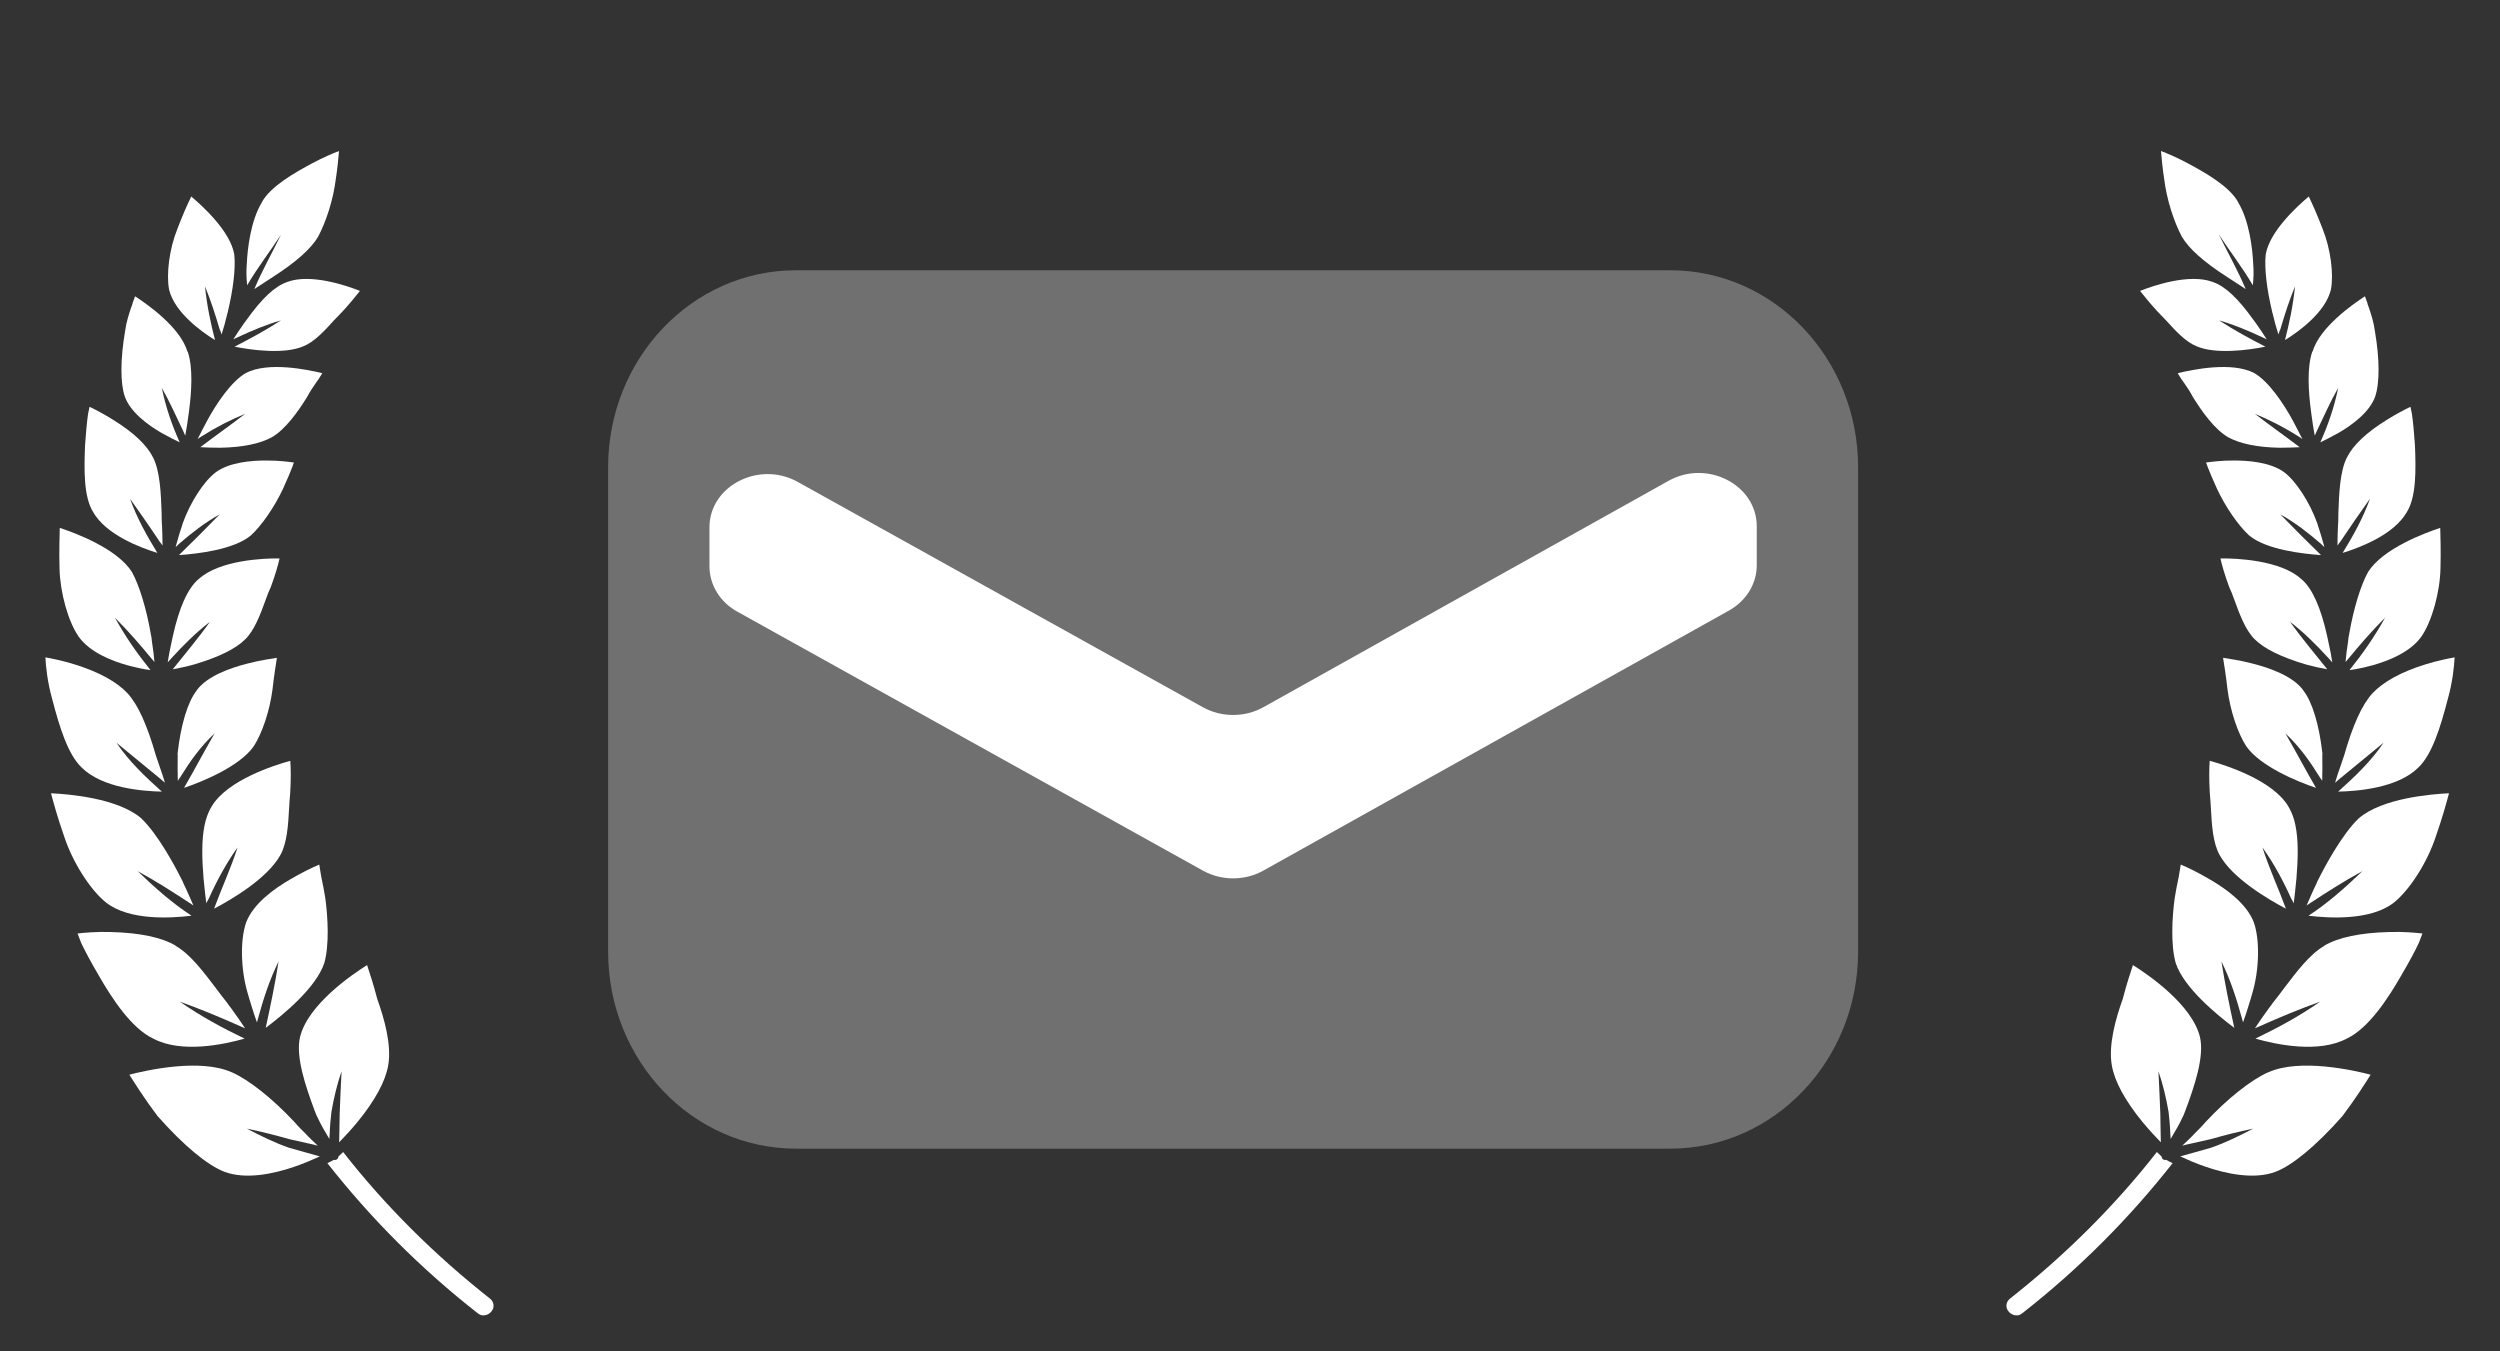 <?xml version="1.0" encoding="UTF-8"?> <svg xmlns="http://www.w3.org/2000/svg" width="74" height="40" viewBox="0 0 74 40" fill="none"><rect x="0" y="0" width="74" height="40" fill="#333333" stroke="none"/><path opacity="0.3" d="M49.443 8H23.557C20.488 8 18 10.611 18 13.832V28.169C18 31.389 20.488 34 23.557 34H49.443C52.512 34 55 31.389 55 28.169V13.832C55 10.611 52.512 8 49.443 8Z" fill="white"></path><path d="M9.234 4.837C9.556 4.665 9.847 4.54 10.035 4.47C10.018 4.669 9.99 4.985 9.936 5.326C9.863 5.906 9.659 6.551 9.413 7.013C9.203 7.363 8.776 7.749 8.081 8.196L7.528 8.556C7.76 8.004 8.057 7.482 8.319 6.944C7.994 7.444 7.618 7.925 7.316 8.445C7.296 8.255 7.285 8.045 7.305 7.816C7.324 7.371 7.419 6.541 7.746 5.999L7.748 5.99C8.01 5.507 8.747 5.101 9.234 4.837Z" fill="white"></path><path d="M10.655 8.611C10.544 8.744 10.367 8.975 10.143 9.215C10.064 9.304 9.971 9.389 9.88 9.488C9.603 9.796 9.301 10.121 8.985 10.248C8.419 10.495 7.448 10.363 6.944 10.262C7.415 10.019 7.879 9.768 8.317 9.483C7.89 9.604 7.461 9.784 7.037 9.982C6.992 10.004 6.953 10.022 6.907 10.043C6.995 9.905 7.107 9.73 7.235 9.553C7.252 9.525 7.272 9.511 7.289 9.482C7.75 8.832 8.142 8.468 8.493 8.351L8.505 8.345C9.191 8.09 10.248 8.449 10.655 8.611Z" fill="white"></path><path d="M4.77 12.808C4.363 12.57 3.849 12.191 3.689 11.723C3.565 11.34 3.556 10.658 3.704 9.795C3.737 9.539 3.813 9.312 3.876 9.119C3.904 9.056 3.918 9.005 3.933 8.948L3.998 8.77C4.373 9.014 5.336 9.691 5.547 10.405L5.556 10.407C5.716 10.875 5.673 11.576 5.594 12.178C5.558 12.448 5.522 12.7 5.484 12.894C5.461 12.851 5.444 12.808 5.423 12.76C5.213 12.326 5.028 11.898 4.789 11.48C4.908 12.062 5.091 12.584 5.319 13.093C5.173 13.022 4.982 12.928 4.77 12.808Z" fill="white"></path><path d="M5.977 12.911C5.935 12.937 5.889 12.964 5.849 12.996C5.923 12.854 6.012 12.673 6.116 12.481C6.411 11.931 6.85 11.29 7.272 11.044C7.941 10.694 9.102 10.942 9.54 11.046L9.477 11.148C9.444 11.21 9.392 11.273 9.343 11.345C9.261 11.461 9.168 11.604 9.088 11.754C8.835 12.163 8.452 12.714 8.037 12.948C7.696 13.131 7.192 13.241 6.52 13.253C6.289 13.255 6.094 13.243 5.929 13.237C6.36 12.908 6.818 12.589 7.257 12.248C6.824 12.427 6.384 12.651 5.977 12.911Z" fill="white"></path><path d="M2.651 12.042C2.807 12.116 3.066 12.249 3.346 12.425C3.96 12.803 4.359 13.186 4.537 13.554C4.739 13.962 4.764 14.614 4.784 15.184L4.787 15.404C4.787 15.456 4.794 15.515 4.796 15.562C4.808 15.784 4.808 15.982 4.81 16.149C4.783 16.109 4.755 16.064 4.721 16.026C4.437 15.597 4.137 15.169 3.848 14.761C4.056 15.341 4.352 15.868 4.658 16.366C4.146 16.209 3.135 15.826 2.755 15.153C2.477 14.701 2.487 13.925 2.518 13.17C2.543 12.796 2.576 12.464 2.607 12.249C2.628 12.159 2.638 12.091 2.651 12.042Z" fill="white"></path><path d="M1.769 15.625C2.225 15.776 3.464 16.234 3.905 16.931C4.117 17.314 4.337 18.011 4.473 18.815C4.484 18.866 4.494 18.92 4.494 18.967C4.531 19.208 4.559 19.425 4.572 19.595C4.546 19.564 4.516 19.532 4.493 19.504C4.151 19.087 3.79 18.672 3.401 18.282C3.722 18.863 4.075 19.363 4.455 19.835C4.275 19.813 4.033 19.763 3.776 19.693C3.292 19.559 2.654 19.303 2.328 18.844C2.019 18.399 1.778 17.544 1.762 16.828C1.748 16.317 1.763 15.861 1.769 15.625Z" fill="white"></path><path d="M7.865 17.751C7.705 18.189 7.536 18.652 7.259 18.923C6.978 19.206 6.467 19.454 5.749 19.667C5.499 19.736 5.289 19.78 5.113 19.811C5.482 19.346 5.878 18.883 6.213 18.406C5.811 18.716 5.438 19.084 5.078 19.479C5.042 19.521 5.002 19.559 4.964 19.605C4.988 19.431 5.03 19.229 5.083 18.985C5.095 18.94 5.1 18.89 5.114 18.838C5.305 17.971 5.559 17.416 5.876 17.142C5.885 17.145 5.885 17.145 5.887 17.136C6.495 16.581 7.805 16.521 8.275 16.53C8.234 16.714 8.145 17.032 8.015 17.378C7.964 17.485 7.912 17.615 7.865 17.751Z" fill="white"></path><path d="M5.447 23.321C5.756 22.79 6.031 22.262 6.352 21.709C5.94 22.092 5.633 22.525 5.347 22.986C5.321 23.028 5.289 23.071 5.263 23.111C5.26 22.892 5.253 22.634 5.26 22.341C5.255 22.325 5.254 22.306 5.258 22.292C5.351 21.458 5.558 20.77 5.823 20.437L5.826 20.428C6.134 20.009 6.82 19.769 7.339 19.638C7.683 19.547 8.007 19.503 8.196 19.471C8.165 19.672 8.109 20.013 8.067 20.401C7.983 21.054 7.755 21.716 7.508 22.093C7.094 22.683 6.004 23.134 5.447 23.321Z" fill="white"></path><path d="M3.447 21.984C3.814 22.535 4.314 23.005 4.791 23.432C4.209 23.419 3.025 23.326 2.416 22.718C2.008 22.328 1.76 21.518 1.546 20.696C1.4 20.178 1.355 19.703 1.344 19.458C1.536 19.492 1.859 19.557 2.211 19.667C2.931 19.89 3.459 20.184 3.774 20.521C4.085 20.857 4.358 21.465 4.618 22.375C4.646 22.468 4.688 22.564 4.71 22.646C4.783 22.845 4.837 23.02 4.883 23.171C4.843 23.136 4.804 23.102 4.769 23.071C4.324 22.7 3.866 22.335 3.447 21.984Z" fill="white"></path><path d="M1.901 24.763C1.711 24.225 1.577 23.736 1.51 23.481C2.024 23.505 3.483 23.621 4.183 24.224C4.68 24.703 5.181 25.64 5.371 26.021C5.394 26.064 5.419 26.11 5.436 26.162C5.54 26.369 5.625 26.581 5.725 26.802C5.682 26.776 5.651 26.75 5.608 26.724C5.112 26.401 4.612 26.077 4.074 25.786C4.602 26.293 5.103 26.736 5.67 27.105C5.063 27.179 3.827 27.255 3.14 26.716C2.669 26.338 2.148 25.52 1.901 24.763Z" fill="white"></path><path d="M6.337 26.897C6.558 26.294 6.84 25.685 7.032 25.084C6.704 25.541 6.42 26.064 6.179 26.601C6.151 26.645 6.129 26.688 6.106 26.737C6.083 26.537 6.056 26.335 6.04 26.146C6.028 26.048 6.02 25.955 6.016 25.86C5.962 25.186 5.984 24.665 6.091 24.28C6.138 24.112 6.201 23.976 6.271 23.861C6.737 23.09 8.112 22.652 8.593 22.52C8.608 22.728 8.615 23.076 8.589 23.487C8.577 23.621 8.565 23.766 8.558 23.916C8.531 24.421 8.498 24.95 8.301 25.306C7.921 25.996 6.872 26.616 6.337 26.897Z" fill="white"></path><path d="M10.039 33.812C10.043 33.534 10.053 33.251 10.054 32.977C10.071 32.544 10.088 32.127 10.11 31.71C9.978 32.093 9.882 32.497 9.81 32.914C9.786 33.126 9.765 33.34 9.759 33.56C9.755 33.611 9.748 33.657 9.751 33.714L9.701 33.631C9.607 33.473 9.499 33.293 9.401 33.079L9.391 33.061C9.357 33.001 9.339 32.929 9.308 32.86C9.046 32.157 8.747 31.282 8.88 30.7C9.114 29.735 10.417 28.848 10.865 28.566C10.931 28.768 11.058 29.142 11.166 29.568C11.375 30.145 11.597 30.936 11.491 31.535C11.41 32.004 11.105 32.57 10.584 33.208C10.381 33.454 10.185 33.661 10.039 33.812Z" fill="white"></path><path d="M2.934 28.892C2.687 28.473 2.509 28.138 2.398 27.9L2.296 27.631C2.504 27.608 2.867 27.574 3.273 27.588C4.138 27.608 4.789 27.748 5.202 27.992C5.2 28.001 5.2 28.001 5.208 28.003C5.633 28.246 6.02 28.763 6.403 29.266C6.505 29.411 6.616 29.544 6.718 29.676C6.755 29.733 6.799 29.791 6.839 29.84C7.003 30.068 7.148 30.271 7.254 30.437C7.206 30.415 7.161 30.398 7.109 30.375C6.532 30.117 5.932 29.867 5.324 29.649C5.958 30.093 6.601 30.435 7.24 30.743C6.637 30.915 5.369 31.19 4.529 30.739C3.887 30.434 3.308 29.545 2.934 28.892Z" fill="white"></path><path d="M8.246 28.458C7.985 28.989 7.799 29.553 7.638 30.147L7.606 30.263C7.55 30.111 7.494 29.939 7.433 29.738C7.398 29.634 7.366 29.517 7.333 29.405C7.124 28.706 7.105 27.818 7.286 27.305C7.494 26.751 8.109 26.308 8.59 26.03C8.937 25.825 9.262 25.668 9.45 25.592L9.51 25.958C9.548 26.138 9.593 26.35 9.628 26.576C9.707 27.156 9.75 27.964 9.601 28.5C9.362 29.236 8.374 30.044 7.865 30.424C8.01 29.763 8.143 29.113 8.246 28.458Z" fill="white"></path><path d="M9.466 34.229C9.274 34.317 9.004 34.438 8.695 34.542C8.109 34.741 7.286 34.923 6.651 34.688C6.143 34.496 5.436 33.909 4.665 33.037C4.284 32.535 3.976 32.044 3.829 31.811C4.35 31.675 5.927 31.323 6.856 31.739L6.865 31.741C7.373 31.967 8.066 32.517 8.715 33.211C8.821 33.338 8.943 33.455 9.049 33.562C9.11 33.626 9.167 33.687 9.226 33.741C9.296 33.807 9.355 33.86 9.406 33.912L9.286 33.881C9.048 33.829 8.817 33.775 8.573 33.721C8.152 33.603 7.736 33.495 7.306 33.408C7.728 33.627 8.125 33.824 8.556 33.974C8.871 34.066 9.165 34.142 9.466 34.229Z" fill="white"></path><path d="M9.875 34.335C9.951 34.346 10.011 34.309 10.016 34.234C10.049 34.206 10.091 34.159 10.157 34.1C11.402 35.694 12.868 37.149 14.498 38.434C14.624 38.528 14.65 38.705 14.541 38.825C14.466 38.915 14.344 38.954 14.238 38.927C14.202 38.917 14.169 38.894 14.132 38.866C12.459 37.555 10.97 36.06 9.691 34.43C9.782 34.387 9.841 34.354 9.875 34.335Z" fill="white"></path><path d="M5.198 16.192C5.249 16.011 5.311 15.784 5.392 15.549L5.408 15.492C5.632 14.866 6.036 14.241 6.391 13.976C6.79 13.686 7.437 13.626 7.908 13.632C8.228 13.63 8.52 13.666 8.699 13.69C8.69 13.725 8.668 13.768 8.655 13.816C8.599 13.963 8.498 14.202 8.374 14.474C8.13 14.998 7.74 15.566 7.42 15.854C6.909 16.273 5.848 16.392 5.297 16.431C5.703 16.034 6.103 15.639 6.503 15.225C6.066 15.468 5.683 15.767 5.302 16.095C5.276 16.127 5.231 16.164 5.198 16.192Z" fill="white"></path><path d="M5.661 5.816C5.991 6.096 6.822 6.846 6.935 7.535C6.978 7.926 6.906 8.558 6.738 9.254L6.731 9.277C6.674 9.518 6.616 9.727 6.558 9.901C6.538 9.848 6.532 9.8 6.502 9.749C6.379 9.328 6.24 8.9 6.068 8.475C6.123 9.04 6.237 9.568 6.364 10.066C5.952 9.813 5.17 9.246 5.006 8.577C4.916 8.117 5.014 7.356 5.252 6.771C5.405 6.364 5.568 6.007 5.661 5.816Z" fill="white"></path><path d="M64.766 4.837C64.444 4.665 64.153 4.54 63.965 4.47C63.982 4.669 64.01 4.985 64.064 5.326C64.137 5.906 64.341 6.551 64.587 7.013C64.797 7.363 65.224 7.749 65.919 8.196L66.472 8.556C66.24 8.004 65.943 7.482 65.68 6.944C66.006 7.444 66.382 7.925 66.684 8.445C66.704 8.255 66.715 8.045 66.695 7.816C66.676 7.371 66.581 6.541 66.254 5.999L66.252 5.99C65.99 5.507 65.253 5.101 64.766 4.837Z" fill="white"></path><path d="M63.346 8.611C63.456 8.744 63.633 8.975 63.857 9.215C63.936 9.304 64.029 9.389 64.12 9.488C64.397 9.796 64.699 10.121 65.015 10.248C65.582 10.495 66.552 10.363 67.056 10.262C66.585 10.019 66.121 9.768 65.683 9.483C66.11 9.604 66.539 9.784 66.963 9.982C67.008 10.004 67.047 10.022 67.094 10.043C67.005 9.905 66.893 9.73 66.765 9.553C66.748 9.525 66.728 9.511 66.711 9.482C66.25 8.832 65.858 8.468 65.507 8.351L65.495 8.345C64.809 8.09 63.752 8.449 63.346 8.611Z" fill="white"></path><path d="M69.23 12.808C69.637 12.57 70.151 12.191 70.311 11.723C70.435 11.34 70.444 10.658 70.296 9.795C70.263 9.539 70.187 9.312 70.124 9.119C70.096 9.056 70.082 9.005 70.067 8.948L70.002 8.77C69.627 9.014 68.664 9.691 68.453 10.405L68.444 10.407C68.284 10.875 68.327 11.576 68.406 12.178C68.442 12.448 68.478 12.7 68.516 12.894C68.539 12.851 68.556 12.808 68.577 12.76C68.787 12.326 68.972 11.898 69.211 11.48C69.092 12.062 68.909 12.584 68.681 13.093C68.827 13.022 69.018 12.928 69.23 12.808Z" fill="white"></path><path d="M68.023 12.911C68.065 12.937 68.111 12.964 68.151 12.996C68.076 12.854 67.988 12.673 67.885 12.481C67.589 11.931 67.15 11.29 66.728 11.044C66.059 10.694 64.898 10.942 64.46 11.046L64.523 11.148C64.556 11.21 64.608 11.273 64.657 11.345C64.739 11.461 64.832 11.604 64.912 11.754C65.165 12.163 65.549 12.714 65.963 12.948C66.304 13.131 66.808 13.241 67.48 13.253C67.711 13.255 67.906 13.243 68.071 13.237C67.64 12.908 67.182 12.589 66.743 12.248C67.175 12.427 67.616 12.651 68.023 12.911Z" fill="white"></path><path d="M71.349 12.042C71.193 12.116 70.934 12.249 70.654 12.425C70.04 12.803 69.641 13.186 69.463 13.554C69.261 13.962 69.236 14.614 69.216 15.184L69.213 15.404C69.213 15.456 69.206 15.515 69.204 15.562C69.192 15.784 69.192 15.982 69.19 16.149C69.217 16.109 69.245 16.064 69.279 16.026C69.563 15.597 69.863 15.169 70.152 14.761C69.944 15.341 69.648 15.868 69.342 16.366C69.854 16.209 70.865 15.826 71.245 15.153C71.523 14.701 71.513 13.925 71.482 13.17C71.457 12.796 71.424 12.464 71.393 12.249C71.372 12.159 71.362 12.091 71.349 12.042Z" fill="white"></path><path d="M72.231 15.625C71.775 15.776 70.536 16.234 70.095 16.931C69.882 17.314 69.663 18.011 69.527 18.815C69.516 18.866 69.506 18.92 69.506 18.967C69.469 19.208 69.441 19.425 69.428 19.595C69.454 19.564 69.484 19.532 69.507 19.504C69.849 19.087 70.21 18.672 70.599 18.282C70.278 18.863 69.925 19.363 69.545 19.835C69.725 19.813 69.967 19.763 70.224 19.693C70.708 19.559 71.346 19.303 71.672 18.844C71.981 18.399 72.222 17.544 72.238 16.828C72.252 16.317 72.237 15.861 72.231 15.625Z" fill="white"></path><path d="M66.135 17.751C66.295 18.189 66.464 18.652 66.741 18.923C67.022 19.206 67.533 19.454 68.251 19.667C68.501 19.736 68.711 19.78 68.887 19.811C68.518 19.346 68.122 18.883 67.787 18.406C68.189 18.716 68.562 19.084 68.922 19.479C68.959 19.521 68.998 19.559 69.036 19.605C69.012 19.431 68.97 19.229 68.917 18.985C68.905 18.94 68.9 18.89 68.886 18.838C68.695 17.971 68.441 17.416 68.124 17.142C68.115 17.145 68.115 17.145 68.113 17.136C67.505 16.581 66.195 16.521 65.725 16.53C65.766 16.714 65.855 17.032 65.985 17.378C66.036 17.485 66.088 17.615 66.135 17.751Z" fill="white"></path><path d="M68.553 23.321C68.244 22.79 67.969 22.262 67.648 21.709C68.06 22.092 68.367 22.525 68.653 22.986C68.679 23.028 68.711 23.071 68.737 23.111C68.74 22.892 68.747 22.634 68.74 22.341C68.746 22.325 68.746 22.306 68.742 22.292C68.649 21.458 68.442 20.77 68.177 20.437L68.174 20.428C67.866 20.009 67.18 19.769 66.661 19.638C66.317 19.547 65.993 19.503 65.803 19.471C65.835 19.672 65.891 20.013 65.933 20.401C66.017 21.054 66.245 21.716 66.492 22.093C66.906 22.683 67.996 23.134 68.553 23.321Z" fill="white"></path><path d="M70.553 21.984C70.186 22.535 69.686 23.005 69.209 23.432C69.791 23.419 70.975 23.326 71.584 22.718C71.993 22.328 72.24 21.518 72.454 20.696C72.6 20.178 72.645 19.703 72.656 19.458C72.464 19.492 72.141 19.557 71.789 19.667C71.069 19.89 70.541 20.184 70.226 20.521C69.915 20.857 69.642 21.465 69.382 22.375C69.354 22.468 69.312 22.564 69.29 22.646C69.217 22.845 69.163 23.02 69.117 23.171C69.157 23.136 69.196 23.102 69.231 23.071C69.676 22.7 70.134 22.335 70.553 21.984Z" fill="white"></path><path d="M72.099 24.763C72.289 24.225 72.423 23.736 72.49 23.481C71.976 23.505 70.516 23.621 69.817 24.224C69.32 24.703 68.819 25.64 68.629 26.021C68.606 26.064 68.581 26.11 68.564 26.162C68.46 26.369 68.375 26.581 68.275 26.802C68.318 26.776 68.349 26.75 68.392 26.724C68.888 26.401 69.388 26.077 69.927 25.786C69.398 26.293 68.897 26.736 68.331 27.105C68.938 27.179 70.173 27.255 70.86 26.716C71.331 26.338 71.852 25.52 72.099 24.763Z" fill="white"></path><path d="M67.663 26.897C67.442 26.294 67.159 25.685 66.968 25.084C67.296 25.541 67.58 26.064 67.821 26.601C67.849 26.645 67.871 26.688 67.894 26.737C67.917 26.537 67.944 26.335 67.96 26.146C67.972 26.048 67.98 25.955 67.984 25.86C68.038 25.186 68.016 24.665 67.909 24.28C67.862 24.112 67.799 23.976 67.729 23.861C67.263 23.09 65.888 22.652 65.407 22.52C65.392 22.728 65.385 23.076 65.411 23.487C65.423 23.621 65.435 23.766 65.442 23.916C65.469 24.421 65.502 24.95 65.699 25.306C66.079 25.996 67.128 26.616 67.663 26.897Z" fill="white"></path><path d="M63.961 33.812C63.957 33.534 63.947 33.251 63.946 32.977C63.929 32.544 63.912 32.127 63.89 31.71C64.022 32.093 64.118 32.497 64.19 32.914C64.214 33.126 64.235 33.34 64.241 33.56C64.245 33.611 64.252 33.657 64.249 33.714L64.299 33.631C64.393 33.473 64.501 33.293 64.599 33.079L64.609 33.061C64.643 33.001 64.661 32.929 64.692 32.86C64.954 32.157 65.253 31.282 65.12 30.7C64.886 29.735 63.583 28.848 63.135 28.566C63.069 28.768 62.942 29.142 62.834 29.568C62.625 30.145 62.403 30.936 62.51 31.535C62.59 32.004 62.895 32.57 63.416 33.208C63.619 33.454 63.815 33.661 63.961 33.812Z" fill="white"></path><path d="M71.066 28.892C71.313 28.473 71.491 28.138 71.602 27.9L71.704 27.631C71.496 27.608 71.133 27.574 70.727 27.588C69.862 27.608 69.211 27.748 68.798 27.992C68.8 28.001 68.8 28.001 68.791 28.003C68.367 28.246 67.98 28.763 67.597 29.266C67.495 29.411 67.384 29.544 67.282 29.676C67.245 29.733 67.201 29.791 67.161 29.84C66.997 30.068 66.852 30.271 66.746 30.437C66.794 30.415 66.839 30.398 66.891 30.375C67.468 30.117 68.068 29.867 68.676 29.649C68.042 30.093 67.399 30.435 66.76 30.743C67.363 30.915 68.631 31.19 69.471 30.739C70.113 30.434 70.692 29.545 71.066 28.892Z" fill="white"></path><path d="M65.754 28.458C66.015 28.989 66.201 29.553 66.362 30.147L66.394 30.263C66.45 30.111 66.506 29.939 66.567 29.738C66.602 29.634 66.635 29.517 66.667 29.405C66.876 28.706 66.895 27.818 66.714 27.305C66.506 26.751 65.891 26.308 65.41 26.03C65.063 25.825 64.738 25.668 64.55 25.592L64.49 25.958C64.452 26.138 64.407 26.35 64.372 26.576C64.293 27.156 64.25 27.964 64.399 28.5C64.638 29.236 65.626 30.044 66.135 30.424C65.99 29.763 65.857 29.113 65.754 28.458Z" fill="white"></path><path d="M64.534 34.229C64.726 34.317 64.996 34.438 65.305 34.542C65.891 34.741 66.715 34.923 67.349 34.688C67.857 34.496 68.564 33.909 69.335 33.037C69.716 32.535 70.024 32.044 70.171 31.811C69.65 31.675 68.073 31.323 67.144 31.739L67.135 31.741C66.627 31.967 65.934 32.517 65.285 33.211C65.179 33.338 65.057 33.455 64.951 33.562C64.89 33.626 64.834 33.687 64.774 33.741C64.704 33.807 64.645 33.86 64.594 33.912L64.714 33.881C64.952 33.829 65.183 33.775 65.427 33.721C65.848 33.603 66.264 33.495 66.694 33.408C66.272 33.627 65.875 33.824 65.444 33.974C65.129 34.066 64.835 34.142 64.534 34.229Z" fill="white"></path><path d="M64.125 34.335C64.049 34.346 63.989 34.309 63.984 34.234C63.951 34.206 63.909 34.159 63.843 34.1C62.598 35.694 61.132 37.149 59.502 38.434C59.376 38.528 59.35 38.705 59.459 38.825C59.534 38.915 59.656 38.954 59.762 38.927C59.798 38.917 59.831 38.894 59.868 38.866C61.541 37.555 63.03 36.06 64.309 34.43C64.218 34.387 64.159 34.354 64.125 34.335Z" fill="white"></path><path d="M68.802 16.192C68.751 16.011 68.689 15.784 68.608 15.549L68.592 15.492C68.368 14.866 67.963 14.241 67.609 13.976C67.21 13.686 66.563 13.626 66.092 13.632C65.772 13.63 65.48 13.666 65.3 13.69C65.31 13.725 65.332 13.768 65.345 13.816C65.401 13.963 65.502 14.202 65.626 14.474C65.87 14.998 66.26 15.566 66.58 15.854C67.091 16.273 68.152 16.392 68.703 16.431C68.297 16.034 67.897 15.639 67.497 15.225C67.934 15.468 68.317 15.767 68.698 16.095C68.724 16.127 68.769 16.164 68.802 16.192Z" fill="white"></path><path d="M68.339 5.816C68.009 6.096 67.178 6.846 67.065 7.535C67.022 7.926 67.094 8.558 67.262 9.254L67.269 9.277C67.326 9.518 67.384 9.727 67.442 9.901C67.462 9.848 67.468 9.8 67.498 9.749C67.621 9.328 67.76 8.9 67.932 8.475C67.877 9.04 67.763 9.568 67.636 10.066C68.048 9.813 68.83 9.246 68.994 8.577C69.084 8.117 68.986 7.356 68.748 6.771C68.594 6.364 68.432 6.007 68.339 5.816Z" fill="white"></path><path d="M49.388 14.233L37.393 20.935C36.845 21.239 36.155 21.239 35.607 20.935L23.612 14.264C22.468 13.628 21 14.381 21 15.609V16.761C21 17.313 21.313 17.824 21.827 18.106L35.607 25.771C36.155 26.076 36.845 26.076 37.393 25.771L51.173 18.075C51.687 17.788 52 17.281 52 16.73V15.578C52 14.35 50.532 13.592 49.388 14.233Z" fill="white"></path></svg> 